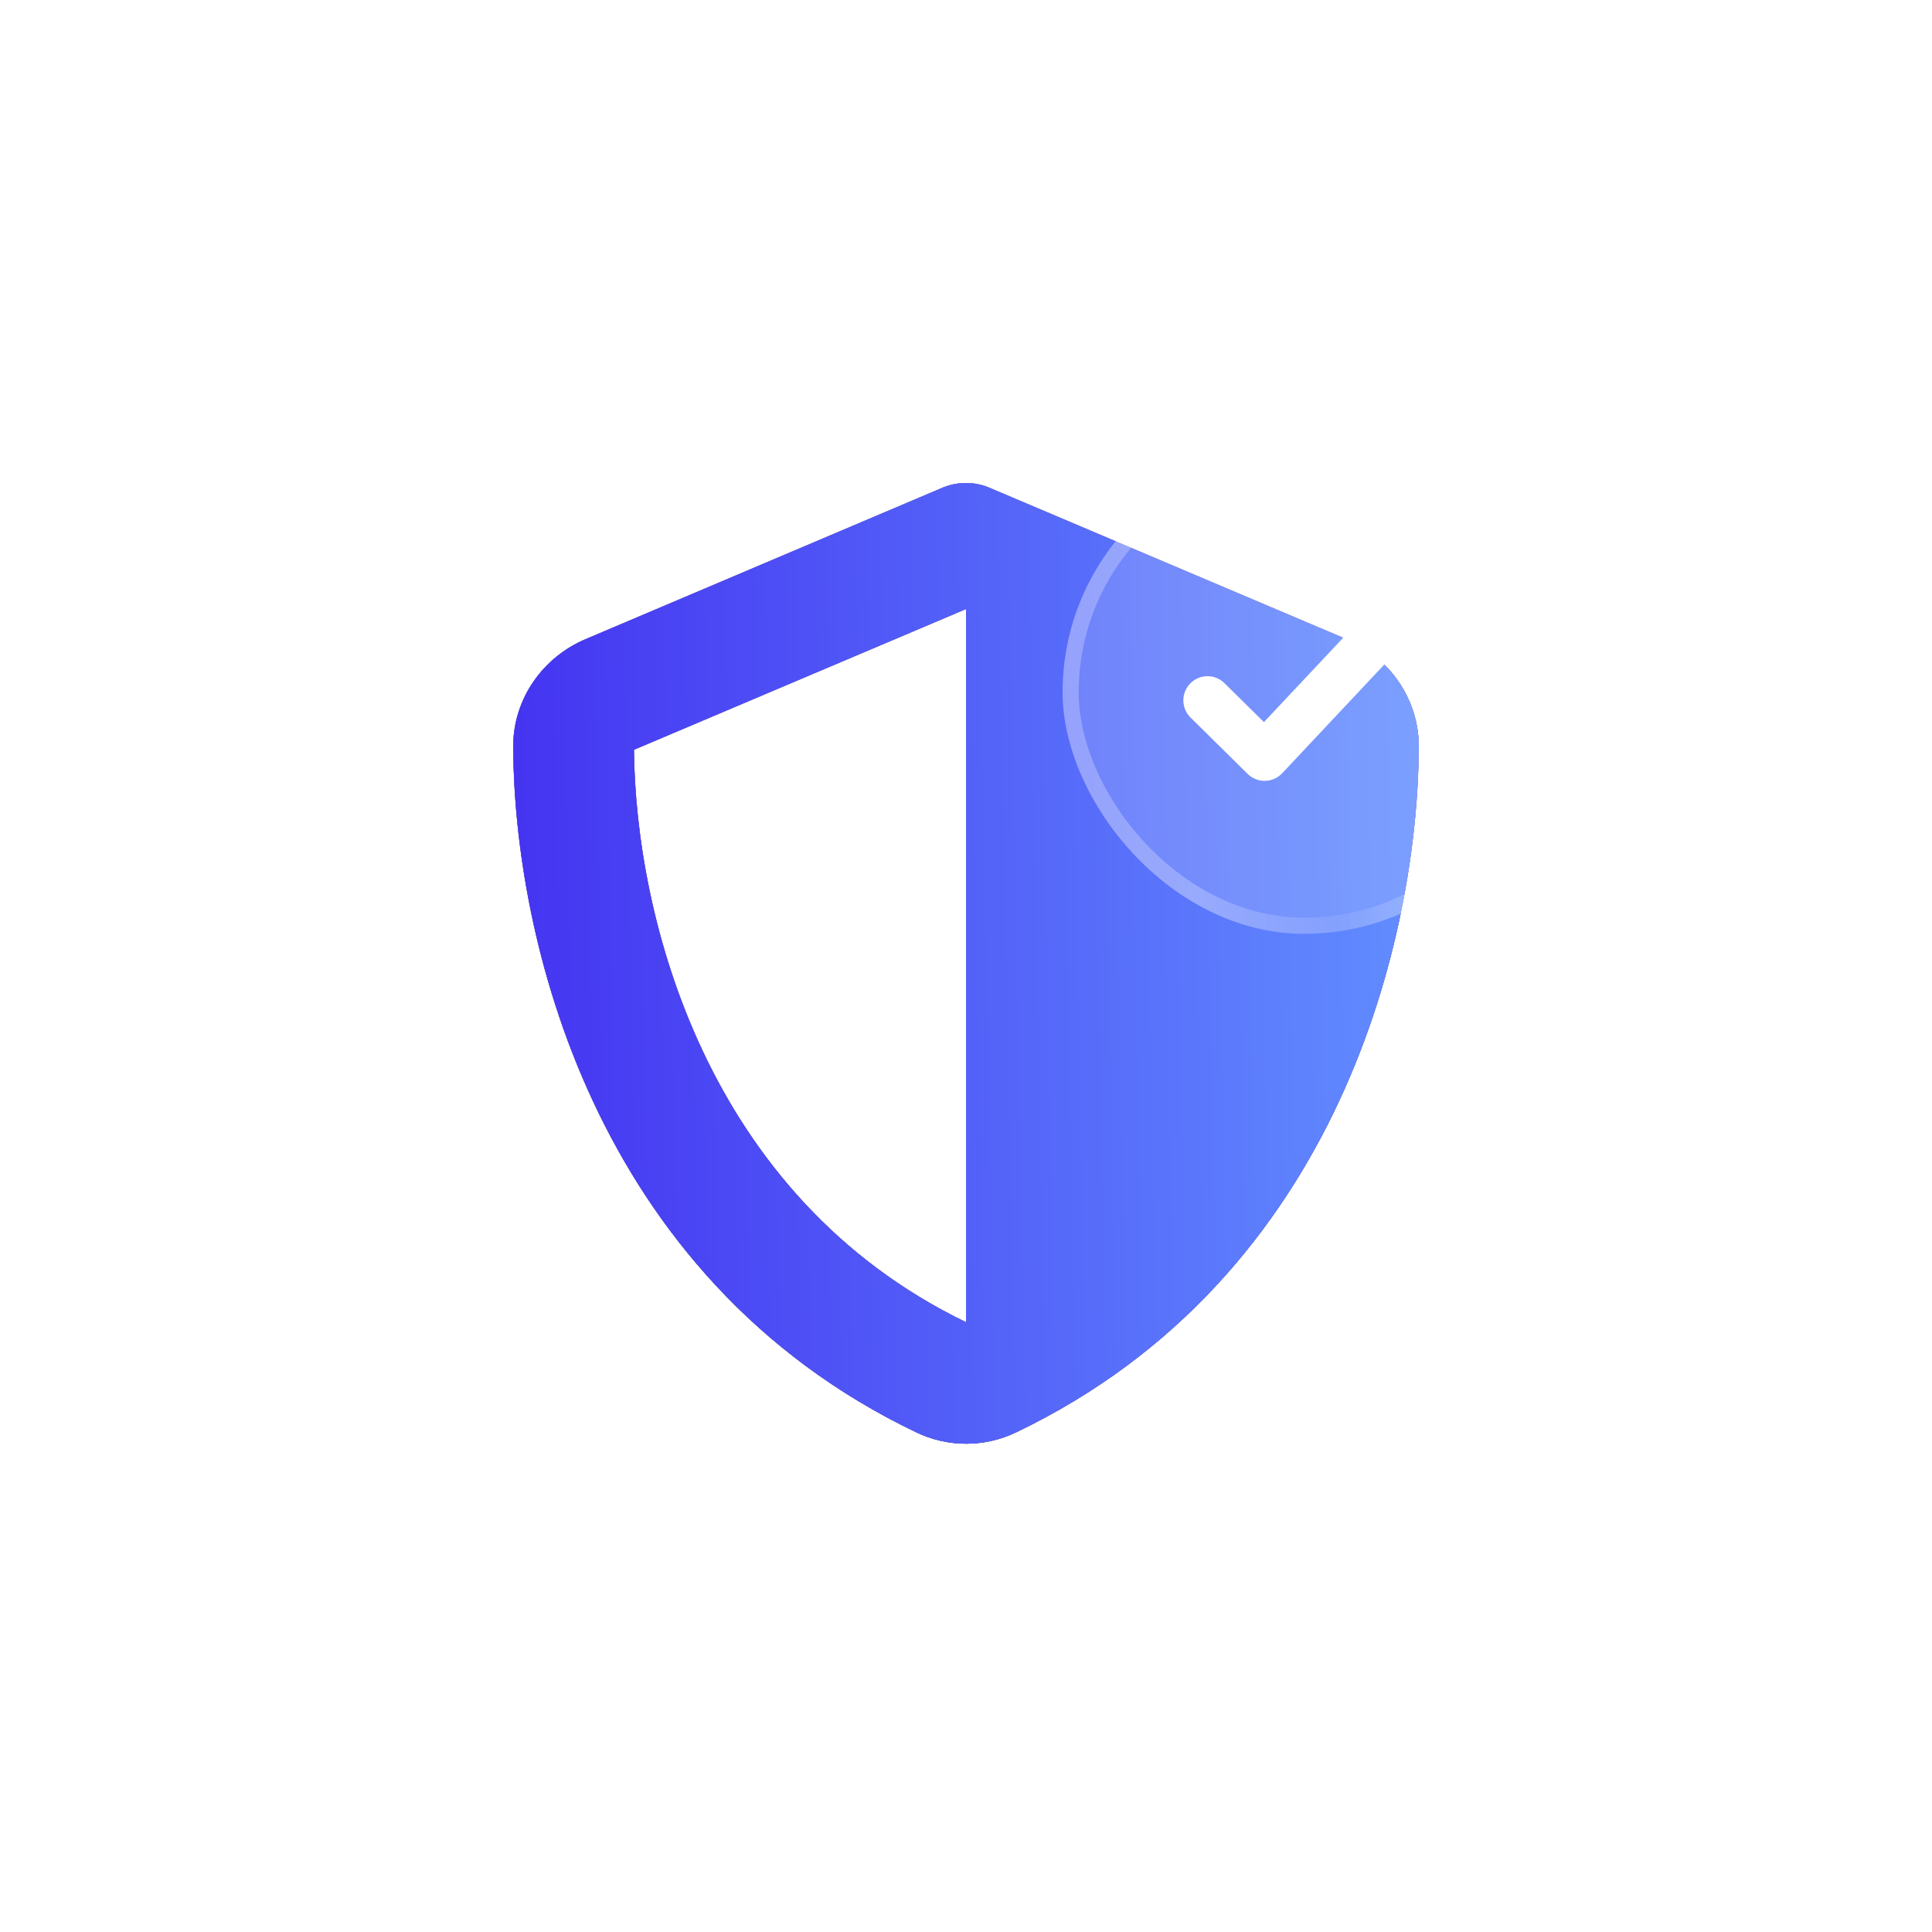 <svg width="120" height="120" viewBox="0 0 120 120" fill="none" xmlns="http://www.w3.org/2000/svg">
<path d="M60 30C59.461 30 58.922 30.117 58.43 30.34L36.363 39.703C33.785 40.793 31.863 43.336 31.875 46.406C31.933 58.031 36.715 79.301 56.918 88.969C58.875 89.906 61.148 89.906 63.105 88.969C83.285 79.301 88.066 58.031 88.125 46.406C88.137 43.336 86.215 40.793 83.637 39.703L61.559 30.34C61.078 30.117 60.539 30 60 30ZM60 37.828V82.125C43.828 74.297 39.48 56.965 39.375 46.57L60 37.828Z" fill="black"/>
<path d="M60 30C59.461 30 58.922 30.117 58.43 30.34L36.363 39.703C33.785 40.793 31.863 43.336 31.875 46.406C31.933 58.031 36.715 79.301 56.918 88.969C58.875 89.906 61.148 89.906 63.105 88.969C83.285 79.301 88.066 58.031 88.125 46.406C88.137 43.336 86.215 40.793 83.637 39.703L61.559 30.34C61.078 30.117 60.539 30 60 30ZM60 37.828V82.125C43.828 74.297 39.48 56.965 39.375 46.57L60 37.828Z" fill="url(#paint0_linear_2350_19004)"/>
<path d="M60 30C59.461 30 58.922 30.117 58.43 30.34L36.363 39.703C33.785 40.793 31.863 43.336 31.875 46.406C31.933 58.031 36.715 79.301 56.918 88.969C58.875 89.906 61.148 89.906 63.105 88.969C83.285 79.301 88.066 58.031 88.125 46.406C88.137 43.336 86.215 40.793 83.637 39.703L61.559 30.34C61.078 30.117 60.539 30 60 30ZM60 37.828V82.125C43.828 74.297 39.48 56.965 39.375 46.57L60 37.828Z" fill="url(#paint1_linear_2350_19004)"/>
<g filter="url(#filter0_b_2350_19004)">
<rect x="66" y="28" width="30" height="30" rx="15" fill="white" fill-opacity="0.16"/>
<rect x="66.5" y="28.5" width="29" height="29" rx="14.5" stroke="url(#paint2_linear_2350_19004)" stroke-opacity="0.64"/>
</g>
<path d="M75 43.5L78.546 47L87 38" stroke="white" stroke-width="3" stroke-linecap="round" stroke-linejoin="round"/>
<defs>
<filter id="filter0_b_2350_19004" x="26" y="-12" width="110" height="110" filterUnits="userSpaceOnUse" color-interpolation-filters="sRGB">
<feFlood flood-opacity="0" result="BackgroundImageFix"/>
<feGaussianBlur in="BackgroundImageFix" stdDeviation="20"/>
<feComposite in2="SourceAlpha" operator="in" result="effect1_backgroundBlur_2350_19004"/>
<feBlend mode="normal" in="SourceGraphic" in2="effect1_backgroundBlur_2350_19004" result="shape"/>
</filter>
<linearGradient id="paint0_linear_2350_19004" x1="60" y1="30" x2="60" y2="89.672" gradientUnits="userSpaceOnUse">
<stop stop-color="#BB99F5"/>
<stop offset="1" stop-color="#8071EA"/>
</linearGradient>
<linearGradient id="paint1_linear_2350_19004" x1="31.875" y1="89.672" x2="89.269" y2="88.55" gradientUnits="userSpaceOnUse">
<stop stop-color="#4433F1"/>
<stop offset="1" stop-color="#628EFF"/>
</linearGradient>
<linearGradient id="paint2_linear_2350_19004" x1="75.487" y1="75.25" x2="97.767" y2="74.048" gradientUnits="userSpaceOnUse">
<stop stop-color="white" stop-opacity="0.4"/>
<stop offset="0.387" stop-color="white" stop-opacity="0.129"/>
<stop offset="0.648" stop-color="white" stop-opacity="0.343"/>
<stop offset="1" stop-color="white" stop-opacity="0.08"/>
</linearGradient>
</defs>
</svg>
